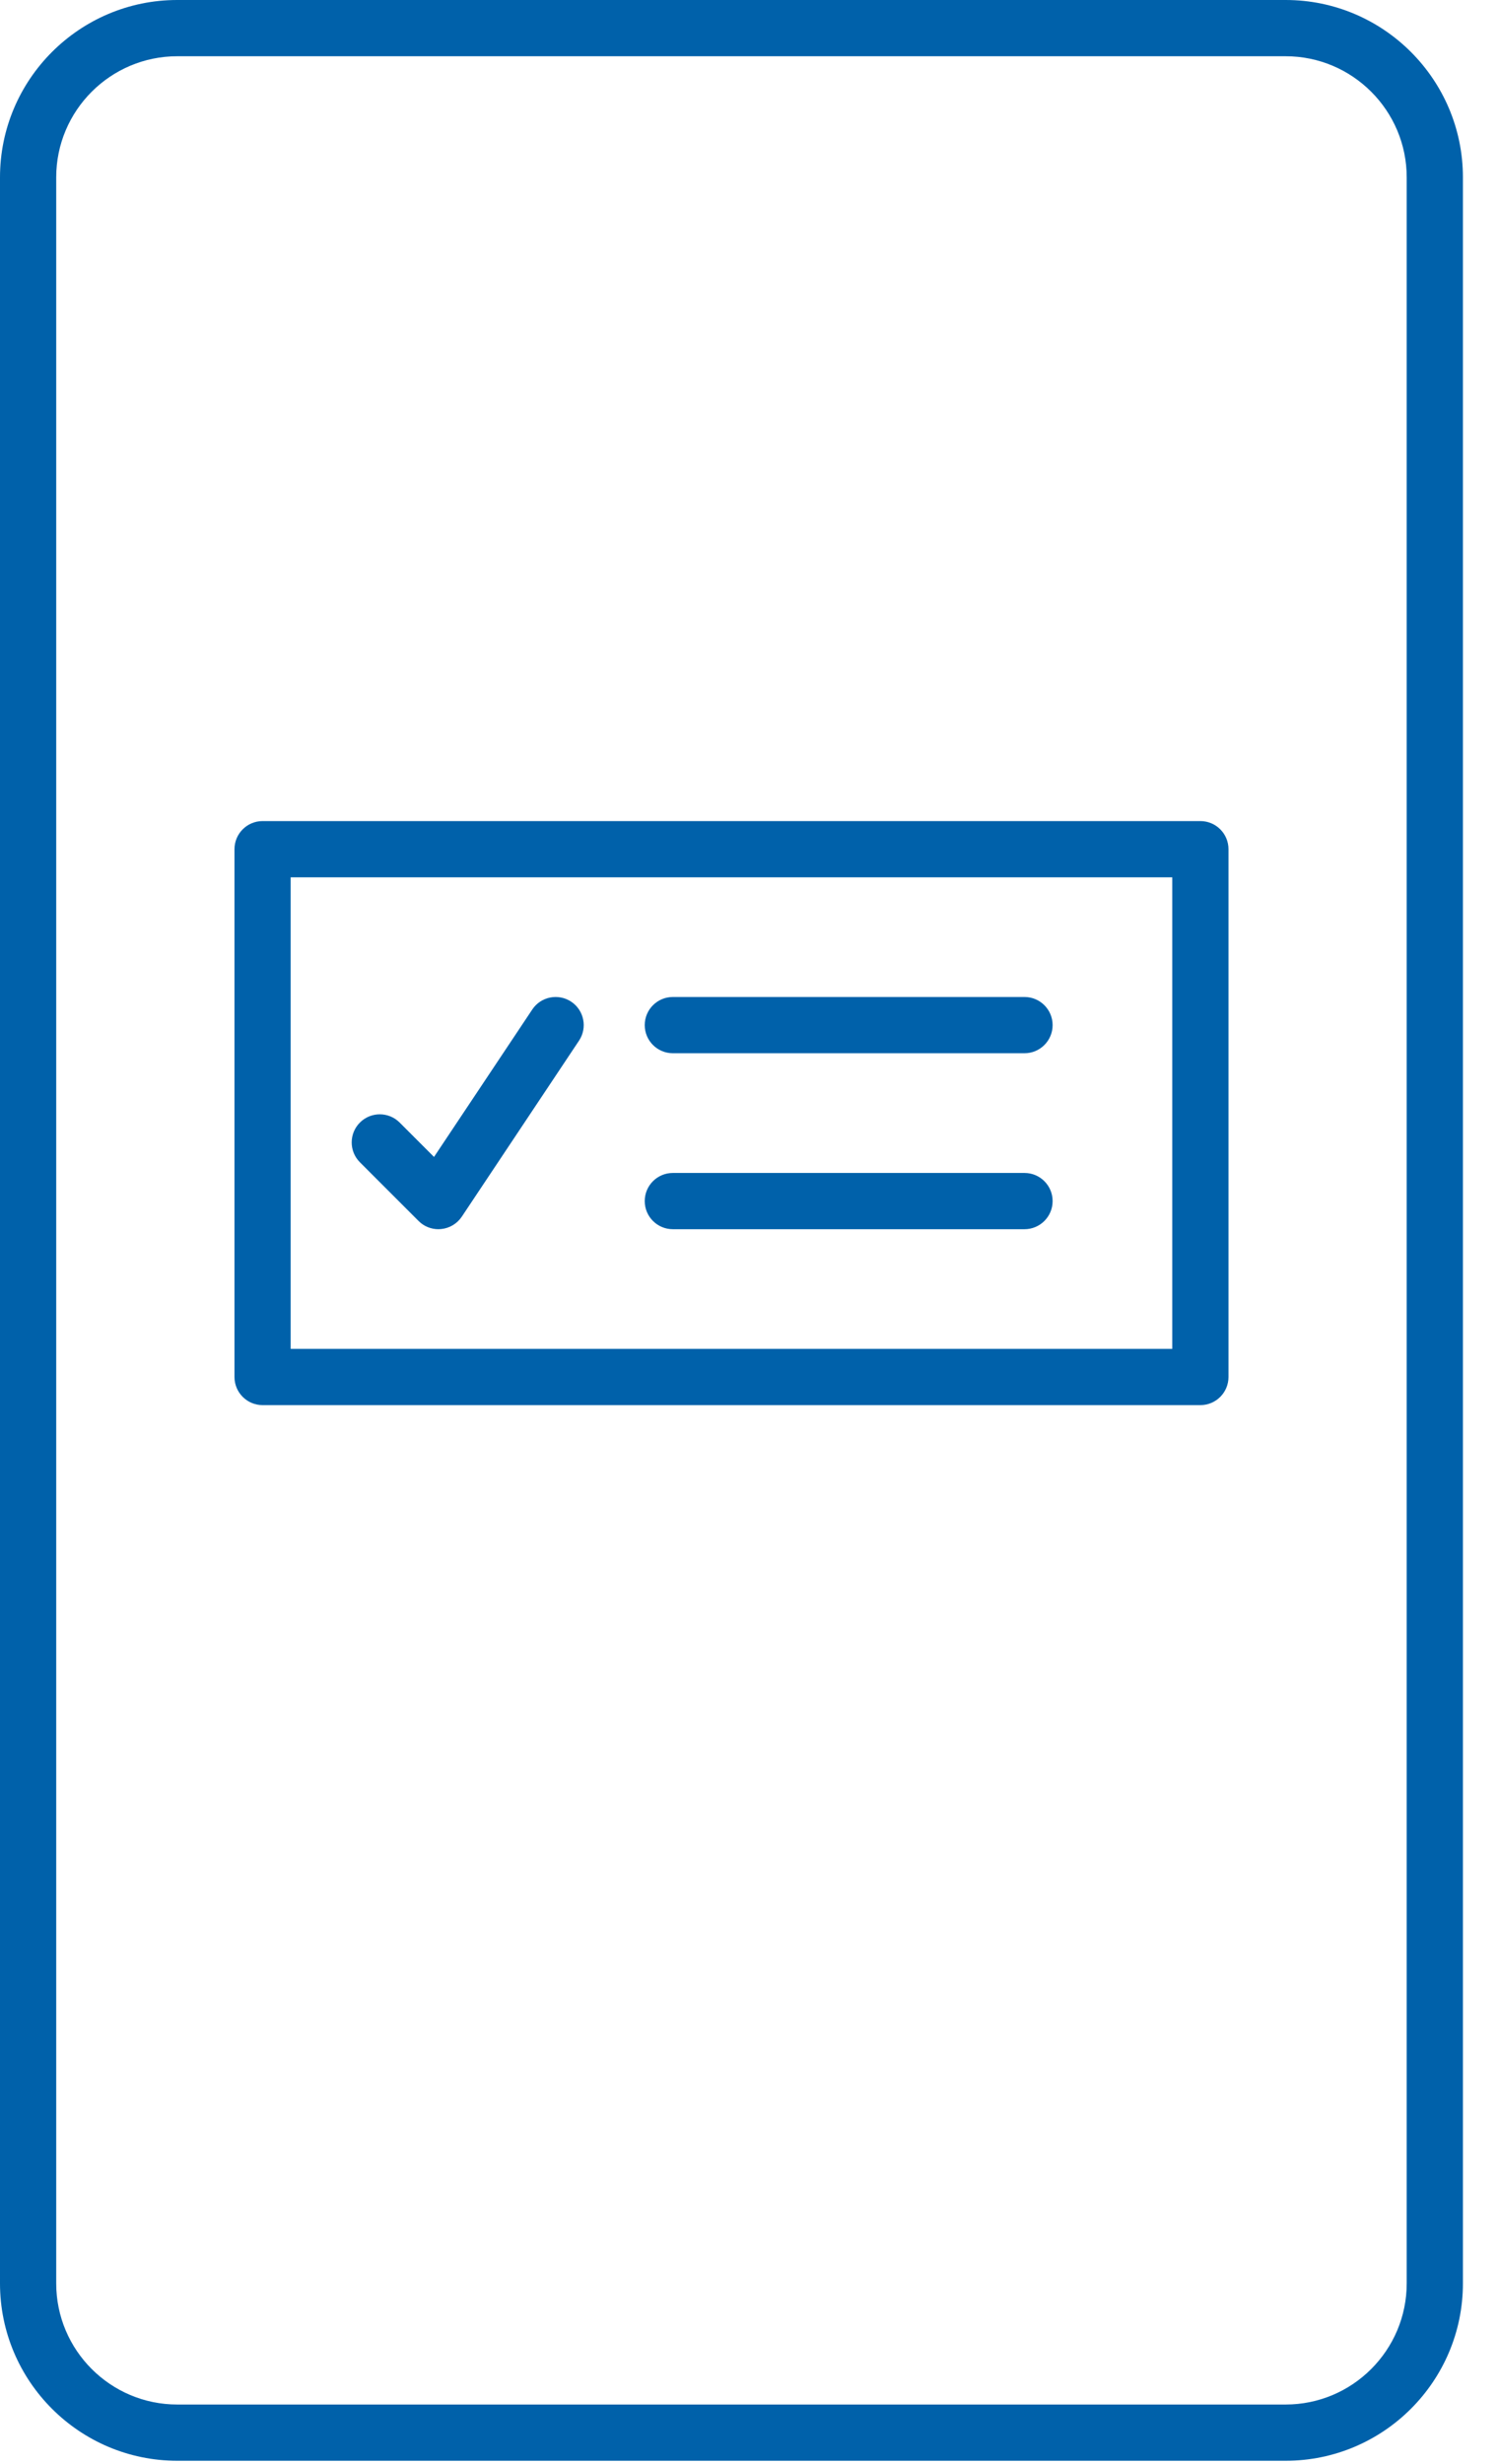 <?xml version="1.0" encoding="UTF-8"?>
<svg width="28px" height="46px" viewBox="0 0 28 46" version="1.1" xmlns="http://www.w3.org/2000/svg" xmlns:xlink="http://www.w3.org/1999/xlink">
    <title>notification-icon</title>
    <g id="final" stroke="none" stroke-width="1" fill="none" fill-rule="evenodd">
        <g id="preinstall" transform="translate(-285, -4960)" fill="#0061AA">
            <g id="Group-7" transform="translate(0, 3312)">
                <path d="M291.723,1669.698 C291.518,1669.493 291.518,1669.161 291.723,1668.956 C291.928,1668.751 292.26,1668.751 292.465,1668.956 L293.107,1669.598 L294.942,1666.846 C295.102,1666.604 295.429,1666.54 295.67,1666.7 C295.911,1666.861 295.976,1667.187 295.815,1667.428 L293.626,1670.713 C293.538,1670.844 293.397,1670.929 293.24,1670.944 C293.223,1670.946 293.206,1670.947 293.189,1670.947 C293.05,1670.947 292.916,1670.892 292.818,1670.793 L291.723,1669.698 Z M297.043,1670.422 C297.043,1670.132 297.278,1669.897 297.568,1669.897 L304.137,1669.897 C304.427,1669.897 304.662,1670.132 304.662,1670.422 C304.662,1670.712 304.427,1670.947 304.137,1670.947 L297.568,1670.947 C297.278,1670.947 297.043,1670.712 297.043,1670.422 L297.043,1670.422 Z M297.043,1667.137 C297.043,1666.847 297.278,1666.612 297.568,1666.612 L304.137,1666.612 C304.427,1666.612 304.662,1666.847 304.662,1667.137 C304.662,1667.427 304.427,1667.662 304.137,1667.662 L297.568,1667.662 C297.278,1667.662 297.043,1667.427 297.043,1667.137 L297.043,1667.137 Z M290.429,1673.181 L306.897,1673.181 L306.897,1664.378 L290.429,1664.378 L290.429,1673.181 Z M307.422,1663.328 L289.905,1663.328 C289.615,1663.328 289.38,1663.563 289.38,1663.853 L289.38,1673.706 C289.38,1673.996 289.615,1674.231 289.905,1674.231 L307.422,1674.231 C307.712,1674.231 307.947,1673.996 307.947,1673.706 L307.947,1663.853 C307.947,1663.563 307.712,1663.328 307.422,1663.328 L307.422,1663.328 Z M311.276,1690.627 C311.276,1691.874 310.262,1692.888 309.015,1692.888 L288.311,1692.888 C287.064,1692.888 286.05,1691.874 286.05,1690.627 L286.05,1651.311 C286.05,1650.064 287.064,1649.05 288.311,1649.05 L309.015,1649.05 C310.262,1649.05 311.276,1650.064 311.276,1651.311 L311.276,1690.627 Z M309.015,1648 L288.311,1648 C286.485,1648 285,1649.485 285,1651.311 L285,1690.627 C285,1692.453 286.485,1693.938 288.311,1693.938 L309.015,1693.938 C310.841,1693.938 312.326,1692.453 312.326,1690.627 L312.326,1651.311 C312.326,1649.485 310.841,1648 309.015,1648 L309.015,1648 Z" id="notification-icon"></path>
            </g>
        </g>
    </g>
</svg>